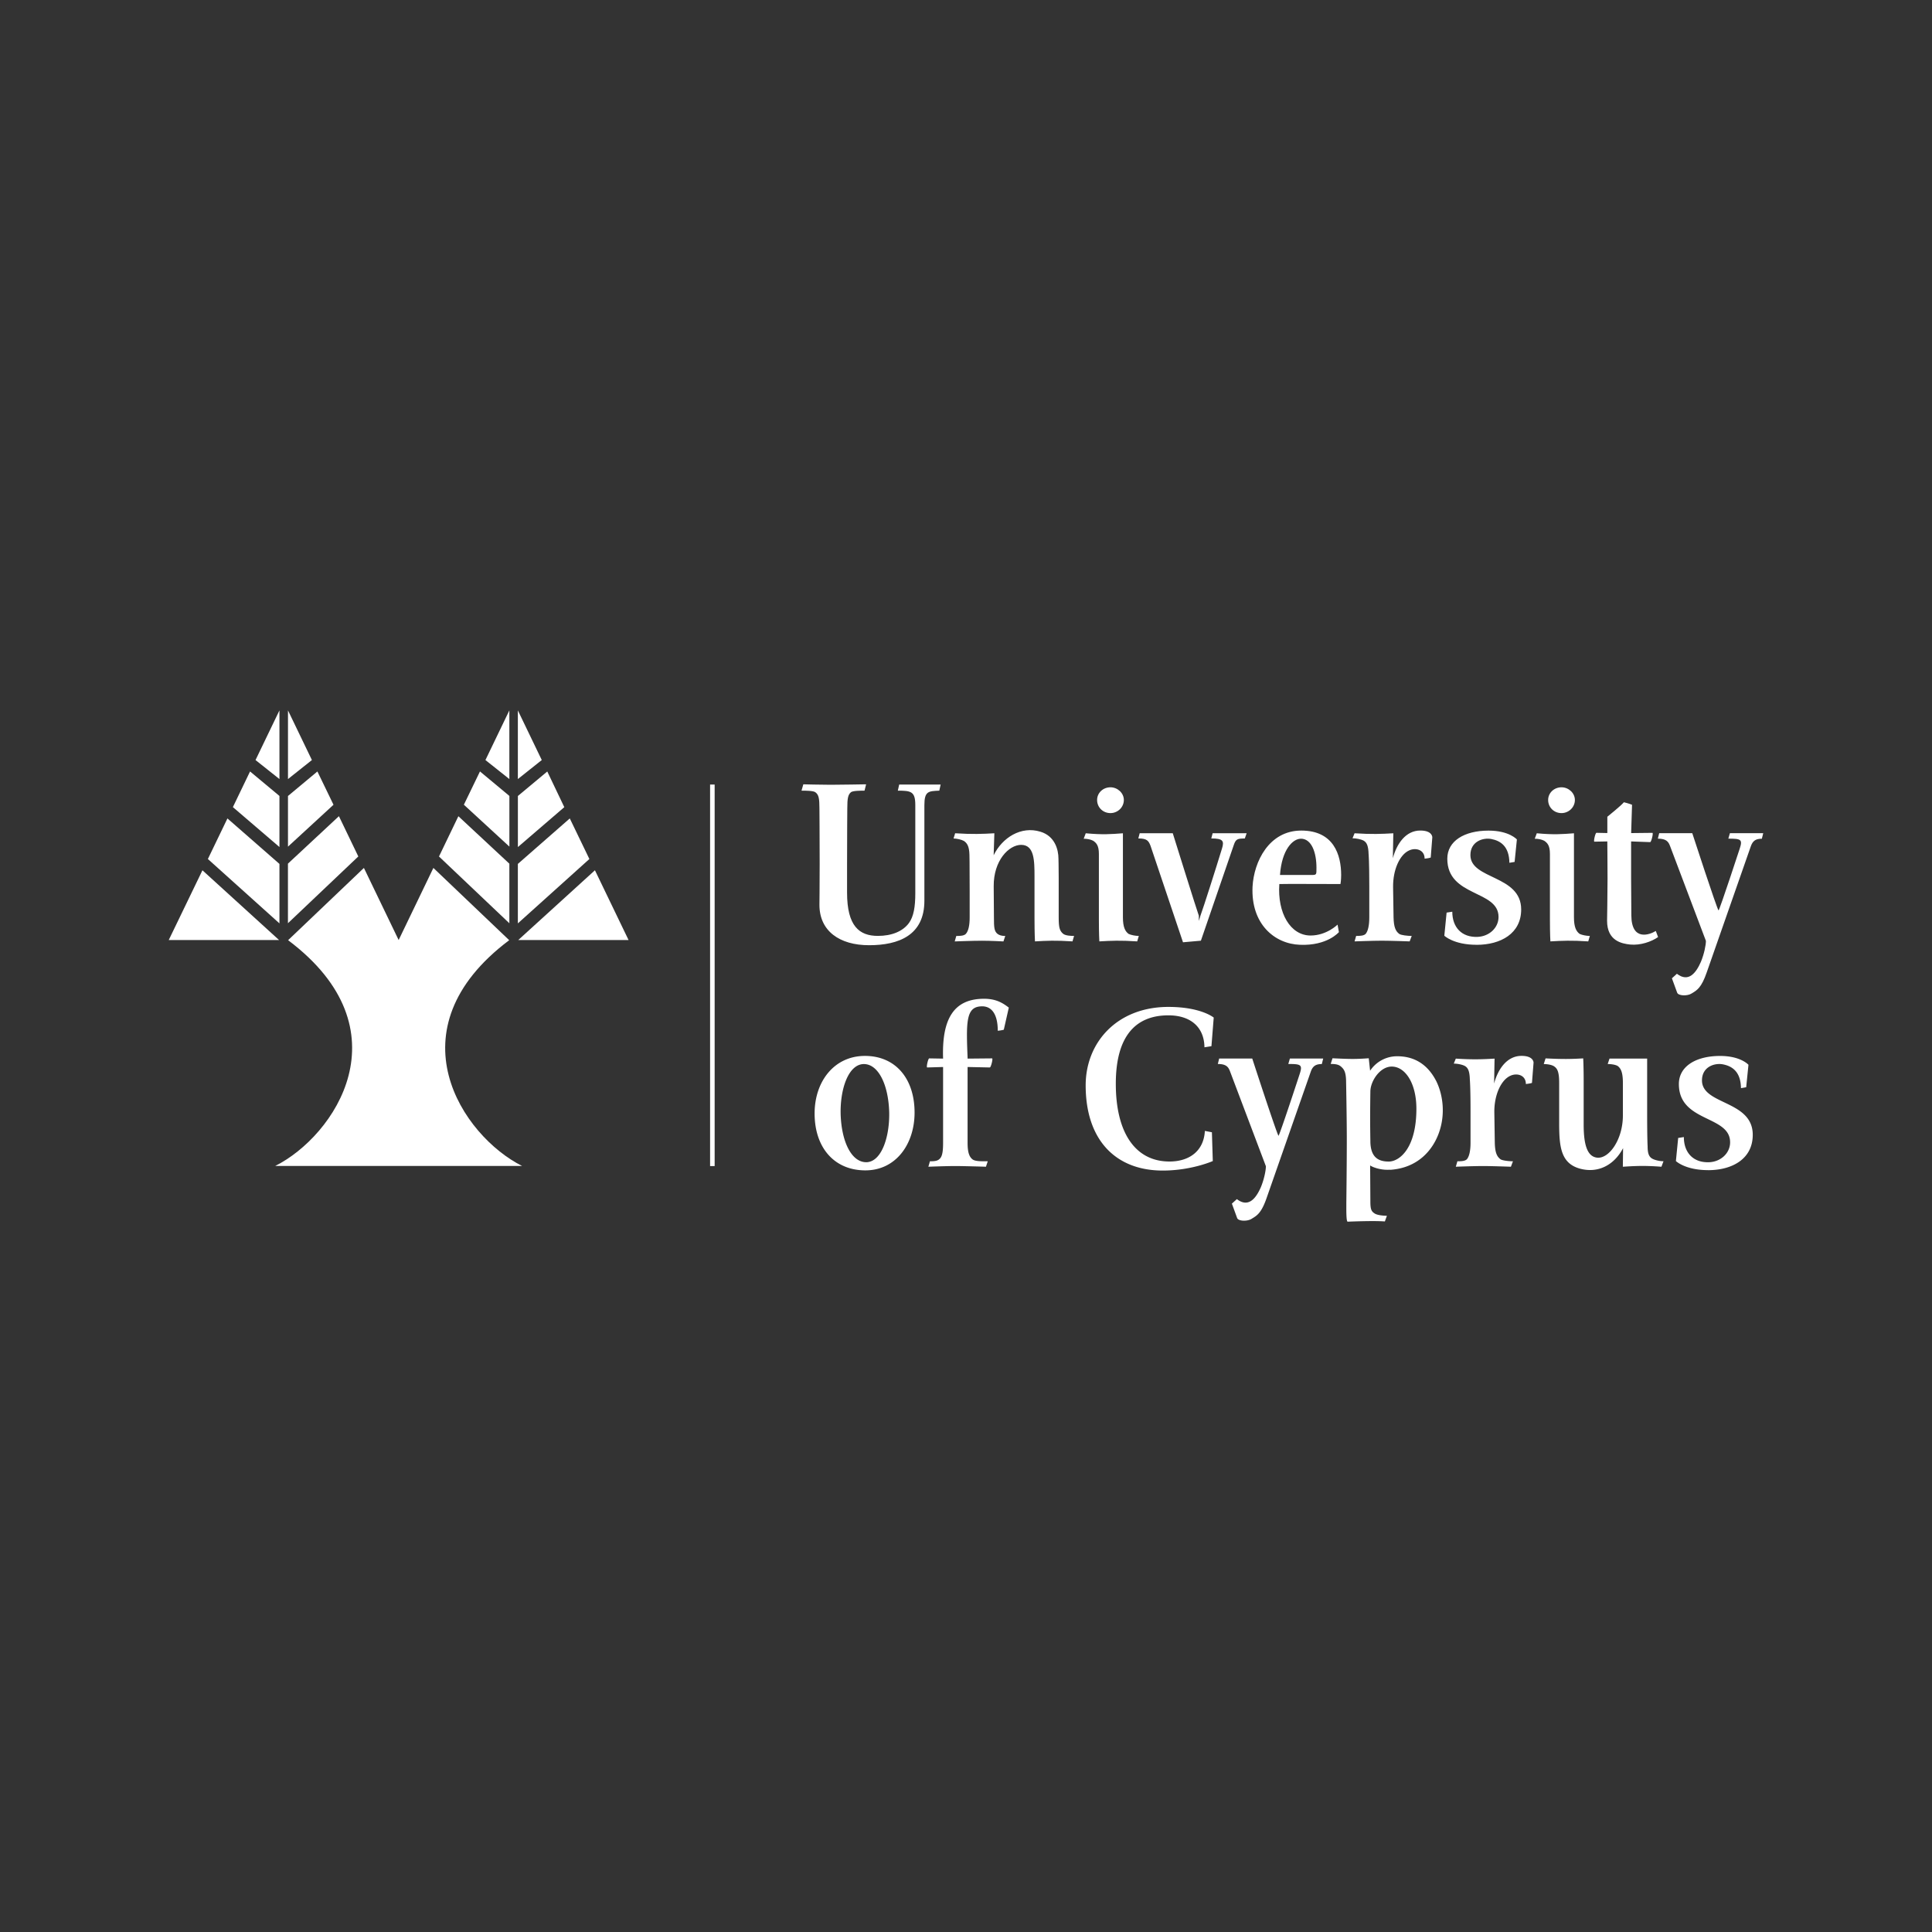 <svg id="Layer_1" data-name="Layer 1" xmlns="http://www.w3.org/2000/svg" viewBox="0 0 500 500"><rect x="0" y="0" width="500" height="500" fill="#333333" stroke="none"/><defs><style>.cls-1{fill:#fff}</style></defs><path id="path3821" class="cls-1" d="M72.32 183.85l-6.19 12.85 6.19 4.92v-17.77zm2.21 0v17.77l6.19-4.92-6.19-12.85zm57.29 0l-6.19 12.85 6.19 4.92v-17.77zm2.2 0v17.77l6.19-4.92-6.19-12.85zm-69.31 15.81l-4.44 9.22 12.05 10.33v-13.22l-7.61-6.34zm17.43 0L74.53 206v13.11l11.78-10.84-4.16-8.6zm42.07 0l-4.16 8.6 11.78 10.84v-13.11l-7.61-6.34zm17.43 0l-7.61 6.34v13.22l12.01-10.33-4.4-9.22zm-53.93 11.57l-13.19 12.28v15.42l18.21-17.28-5.02-10.43zm30.92 0l-5.02 10.43 18.21 17.28v-15.42l-13.19-12.28zm-59.77.58l-5.06 10.5 18.52 16.66v-15.39l-13.46-11.77zm88.6 0l-13.44 11.77v15.39l18.51-16.66-5.07-10.5zm-53.28 12.81l-19.62 18.7c30.79 23.14 12.08 50.71-3.34 58.43h63.9c-15.41-7.71-34.13-35.29-3.34-58.43l-19.62-18.7-8.99 18.66-8.99-18.66zm-41.79.61l-8.72 18.05h28.55l-19.83-18.05zm101.57 0l-19.84 18.05h28.55l-8.7-18.05z"/><path class="cls-1" d="M243.1 204.62c-2.82.12-3.87.12-3.87 3.75v24.75c0 8.92-6.63 11.5-14.31 11.5s-12.85-3.7-12.85-10.44c0 0 .06-4.99.06-10.62 0-7.1-.06-14.31-.06-14.31 0-2.64-.18-3.58-1.06-4.22-.53-.41-2.58-.41-3.58-.41l.47-1.64s4.46.12 7.04.12c2.29 0 9.21-.12 9.21-.12l-.41 1.64c-.88 0-3.05 0-3.52.41-.76.65-.94 1.58-.94 4.22 0 0-.06 7.21-.06 14.31v7.45c0 8.68 3.17 11.2 7.98 11.2 3.58 0 6.45-1.17 8.04-3.34 1.23-1.7 1.64-4.22 1.64-7.68v-22.82c0-3.52-1.06-3.75-4.52-3.75l.35-1.58h10.73l-.35 1.58zm34.49 39.01c-4.46-.29-6.63-.18-9.74 0 0 0-.12-2.05-.12-5.98V226.8c0-4.11-.06-8.15-3.46-8.15-3.17 0-7.16 4.05-7.1 10.73l.06 8.04c0 2.58.06 3.58.94 4.28.47.35 1.11.53 1.99.53l-.47 1.41s-3.34-.18-5.51-.18c-2.46 0-7.1.18-7.1.18l.41-1.41c1.11 0 1.99-.06 2.46-.53.7-.76 1-2.29 1-4.28v-6.63c0-7.92-.06-9.62-.06-9.62-.06-2.23-.65-2.99-1.41-3.52-.59-.35-1.88-.65-2.7-.65l.41-1.35c4.46.29 7.1.18 10.15 0l-.18 5.69c2.23-4.58 7.1-7.63 12.08-6.1 3.75 1.11 4.69 4.63 4.69 6.98 0 .82.06 1.23.06 4.93v10.26c0 2.58.23 3.46 1.11 4.22.59.53 2.05.59 2.87.59l-.41 1.41zm16.72 0c-4.46-.29-6.69-.18-9.8 0 0 0-.12-1.88-.12-5.75v-16.89c0-2.23-.7-2.87-1.47-3.4-.65-.35-1.58-.53-2.46-.53l.53-1.41c4.4.41 6.57.23 9.62 0v21.76c0 2.52.59 3.64 1.47 4.28.59.29 1.76.53 2.64.53l-.41 1.41zm-6.92-33.2c-1.94 0-3.46-1.47-3.46-3.4 0-1.82 1.52-3.28 3.46-3.28 1.82 0 3.46 1.47 3.46 3.28 0 1.94-1.64 3.4-3.46 3.4zm34.78 6.57c-1.88 0-2.35.12-2.87 1.7l-8.51 24.75-4.63.41-8.39-24.93c-.53-1.41-1-1.94-3.17-1.94l.35-1.35h8.56s6.28 20.12 6.75 21.35v1.35l.41-1.35c.82-2.23 4.05-12.38 5.57-17.36.65-2.05.23-2.64-2.76-2.64l.35-1.35h8.8l-.47 1.35zm24.76 11.79s-15.84-.06-15.84 0c-.53 7.51 2.87 13.32 8.09 13.32 4.16 0 6.98-2.82 6.98-2.82l.35 1.94s-2.99 3.58-10.09 3.28c-6.57-.23-12.73-5.4-12.26-15.07.35-6.39 4.22-14.49 12.61-14.49s10.32 6.28 10.32 11.5c0 1.41-.18 2.35-.18 2.35zm-10.27-11.73c-2.05 0-4.93 2.76-5.4 9.38h8.15c1.35 0 1.29-.06 1.29-1.88 0-3.87-1.23-7.51-4.05-7.51zm33.61 4.87c-.41.18-1.58.29-1.58.29 0-2.35-2.35-2.93-4.05-2.11-2.4 1.11-4.16 4.99-4.11 9.44l.12 7.86c.06 2.52.53 3.58 1.47 4.28.47.35 2.23.53 3.23.53l-.53 1.41s-4.99-.18-7.16-.18c-2.4 0-7.1.18-7.1.18l.41-1.41c1.11 0 1.99-.06 2.46-.53.64-.76.94-2.29.94-4.28v-8.15c0-6.39-.18-8.21-.18-8.21-.06-2.17-.47-2.99-1.23-3.46-.7-.41-2.05-.65-2.93-.65l.53-1.29c4.46.29 6.98.18 10.03 0l-.12 6.45c1-3.75 3.34-7.16 7.1-7.16 3.17 0 3.11 1.76 3.11 1.76l-.41 5.22zm11.85 22.58c-5.92 0-8.33-2.35-8.33-2.35l.59-5.98 1.47-.23c0 4.05 2.46 6.69 6.57 6.51 2.93-.12 5.4-2.29 5.4-5.16 0-7.04-13.26-5.1-13.26-15.07 0-4.58 4.4-7.27 10.68-7.27 5.34 0 7.33 2.29 7.33 2.29l-.59 5.81-1.35.23c-.06-4.22-2.23-5.69-4.69-6.16-2.17-.41-5.4.65-5.4 4.16 0 6.39 13.14 5.1 13.14 14.08 0 6.22-5.28 9.15-11.56 9.15zm28.92-.88c-4.46-.29-6.69-.18-9.8 0 0 0-.12-1.88-.12-5.75v-16.89c0-2.23-.7-2.87-1.47-3.4-.65-.35-1.58-.53-2.46-.53l.53-1.41c4.4.41 6.57.23 9.62 0v21.76c0 2.52.59 3.64 1.47 4.28.59.29 1.76.53 2.64.53l-.41 1.41zm-6.92-33.2c-1.94 0-3.46-1.47-3.46-3.4 0-1.82 1.52-3.28 3.46-3.28 1.82 0 3.46 1.47 3.46 3.28 0 1.94-1.64 3.4-3.46 3.4zm17.83 34.02c-2.23-.23-6.04-.94-6.04-6.16 0 0 .12-6.92.12-10.85s-.06-9.68-.06-9.68l-3.34.06c-.29.06.23-2.29.53-2.29 0 0 2.7.06 2.82.06v-4.22s3.64-2.93 4.28-3.75c1.23.29 2.11.65 2.11.65l-.23 7.33 5.51-.06c.29 0-.29 2.4-.59 2.4l-4.93-.18v9.91c0 2.93.06 9.27.06 9.27.06 6.63 4.63 5.04 6.33 3.99l.59 1.58c-1.76 1.23-4.58 2.17-7.16 1.94zm34.02-27.39c-1.52 0-2.35.47-2.87 1.99l-11.38 32.55c-1.41 4.11-2.58 4.69-3.93 5.51-1.06.7-3.46.65-3.75-.23l-1.35-3.7 1.29-1.17c3.05 2.35 4.99-.29 6.22-3.11.82-1.99 1.29-4.28 1.29-5.4l-9.27-24.52c-.41-1.11-.94-1.94-3.17-1.94l.35-1.41h8.56s6.34 19.47 6.8 20c.47-.7 5.46-15.95 5.46-15.95.82-2.46.35-2.64-2.93-2.64l.41-1.41h8.62l-.35 1.41z"/><g><path class="cls-1" d="M223.96 302.89c-8.09 0-13.14-5.92-13.14-14.72 0-8.33 5.1-14.9 13.02-14.9s12.85 5.87 12.85 14.66c0 8.21-4.87 14.96-12.73 14.96zm-.53-27.51c-3.93.18-6.04 6.57-5.87 13.02.23 7.1 2.82 12.49 6.75 12.38 3.87-.18 5.98-6.63 5.81-13.08-.23-7.1-2.87-12.44-6.69-12.32zm36.37-8.91c-.41.18-1.58.29-1.58.29 0-4.52-1.76-6.86-5.1-6.22-3.17.65-3.05 4.81-2.7 13.43l6.33-.06c.29 0-.29 2.35-.59 2.35l-5.75-.12v19.65c0 2.52.47 3.58 1.23 4.22.7.59 2.46.53 3.99.53l-.47 1.41s-5.69-.18-7.98-.18-6.92.18-6.92.18l.41-1.41c1.06 0 1.88-.06 2.4-.53.65-.53 1-1.47 1-4.22v-19.65l-4.11.12c-.29 0 .23-2.35.53-2.35 0 0 3.46.06 3.58.06-.35-10.38 2.82-15.49 10.62-15.49 3.17 0 4.93 1.17 6.39 2.29l-1.29 5.69zm53.73 4.28l-1.82.29c-.06-5.22-3.58-8.27-9.33-8.27-8.21 0-13.61 5.04-13.61 17.71s5.04 20.12 13.9 20.12c5.04 0 8.86-2.64 9.15-7.92l1.82.35.23 7.45s-5.51 2.46-12.96 2.46c-12.14 0-19.94-7.86-19.94-22.05 0-11.14 8.15-20.3 21.41-20.3 8.45 0 11.73 2.76 11.73 2.76l-.59 7.39zm28.56 4.63c-1.52 0-2.35.47-2.87 1.99l-11.38 32.55c-1.41 4.11-2.58 4.69-3.93 5.51-1.06.7-3.46.65-3.75-.23l-1.35-3.7 1.29-1.17c3.05 2.35 4.99-.29 6.22-3.11.82-1.99 1.29-4.28 1.29-5.4l-9.27-24.52c-.41-1.11-.94-1.94-3.17-1.94l.35-1.41h8.56s6.34 19.47 6.8 20c.47-.7 5.46-15.95 5.46-15.95.82-2.46.35-2.64-2.93-2.64l.41-1.41h8.62l-.35 1.41zm17.66 27.34c-2.46.18-4.63-.7-5.16-1.11l.06 9.33c0 2.11.29 2.58 1.11 3.11.7.47 2.35.59 3.17.59l-.53 1.47c-2.35-.18-6.63-.06-9.62.06-.41 0-.35-3.17-.35-5.04 0 0 .12-9.74.12-16.19 0-5.69-.18-14.78-.18-14.78 0-2.7-.53-3.4-1.23-4.05-.53-.47-1.06-.76-2.76-.76l.47-1.47c4.69.23 6.04.23 9.38 0l.35 3.23a8.351 8.351 0 0 1 7.04-3.75c5.34 0 8.39 3.05 10.15 6.57 1.64 3.4 2.4 8.51.53 13.49-1.58 4.22-5.34 8.86-12.55 9.33zm.41-26.69c-2.99 0-5.46 3.7-5.51 6.39 0 0-.06 4.05-.06 7.1 0 2.29.06 5.75.06 5.75 0 4.34 2.17 5.34 4.75 5.34 2.76 0 7.16-3.4 7.16-13.67 0-6.57-2.87-10.91-6.39-10.91zm36.31 4.22c-.41.18-1.58.29-1.58.29 0-2.35-2.35-2.93-4.05-2.11-2.4 1.11-4.16 4.99-4.11 9.44l.12 7.86c.06 2.52.53 3.58 1.47 4.28.47.35 2.23.53 3.23.53l-.53 1.41s-4.99-.18-7.16-.18c-2.4 0-7.1.18-7.1.18l.41-1.41c1.11 0 1.99-.06 2.46-.53.64-.76.94-2.29.94-4.28v-8.15c0-6.39-.18-8.21-.18-8.21-.06-2.17-.47-2.99-1.23-3.46-.7-.41-2.05-.65-2.93-.65l.53-1.29c4.46.29 6.98.18 10.03 0l-.12 6.45c1-3.75 3.34-7.16 7.1-7.16 3.17 0 3.11 1.76 3.11 1.76l-.41 5.22zm33.49 21.7c-4.63-.35-6.98-.18-9.97 0l.06-4.81c-2.35 4.46-6.51 6.51-11.03 5.34-5.16-1.35-5.51-5.81-5.51-11.97v-10.26c0-2.7-.41-3.64-1.23-4.22-.59-.47-1.88-.65-2.76-.65l.47-1.47c4.46.23 6.63.18 9.74 0 0 0 .12 1.99.12 5.81v11.32c0 5.57 1.06 8.27 3.46 8.56 3.11.35 6.69-4.69 6.69-10.91v-8.45c0-2.7-.53-3.64-1.17-4.22-.47-.47-1.88-.65-2.76-.65l.47-1.41h9.74v14.49c0 6.28.12 8.21.12 8.21 0 1.99.41 2.82 1.35 3.28.7.35 1.88.59 2.76.59l-.53 1.41zm12.09.88c-5.92 0-8.33-2.35-8.33-2.35l.59-5.98 1.47-.23c0 4.05 2.46 6.69 6.57 6.51 2.93-.12 5.4-2.29 5.4-5.16 0-7.04-13.26-5.1-13.26-15.07 0-4.58 4.4-7.27 10.68-7.27 5.34 0 7.33 2.29 7.33 2.29l-.59 5.81-1.35.23c-.06-4.22-2.23-5.69-4.69-6.16-2.17-.41-5.4.65-5.4 4.16 0 6.39 13.14 5.1 13.14 14.08 0 6.22-5.28 9.15-11.56 9.15z"/></g><path class="cls-1" d="M183.77 203.04H184.95V301.78H183.77z"/></svg>